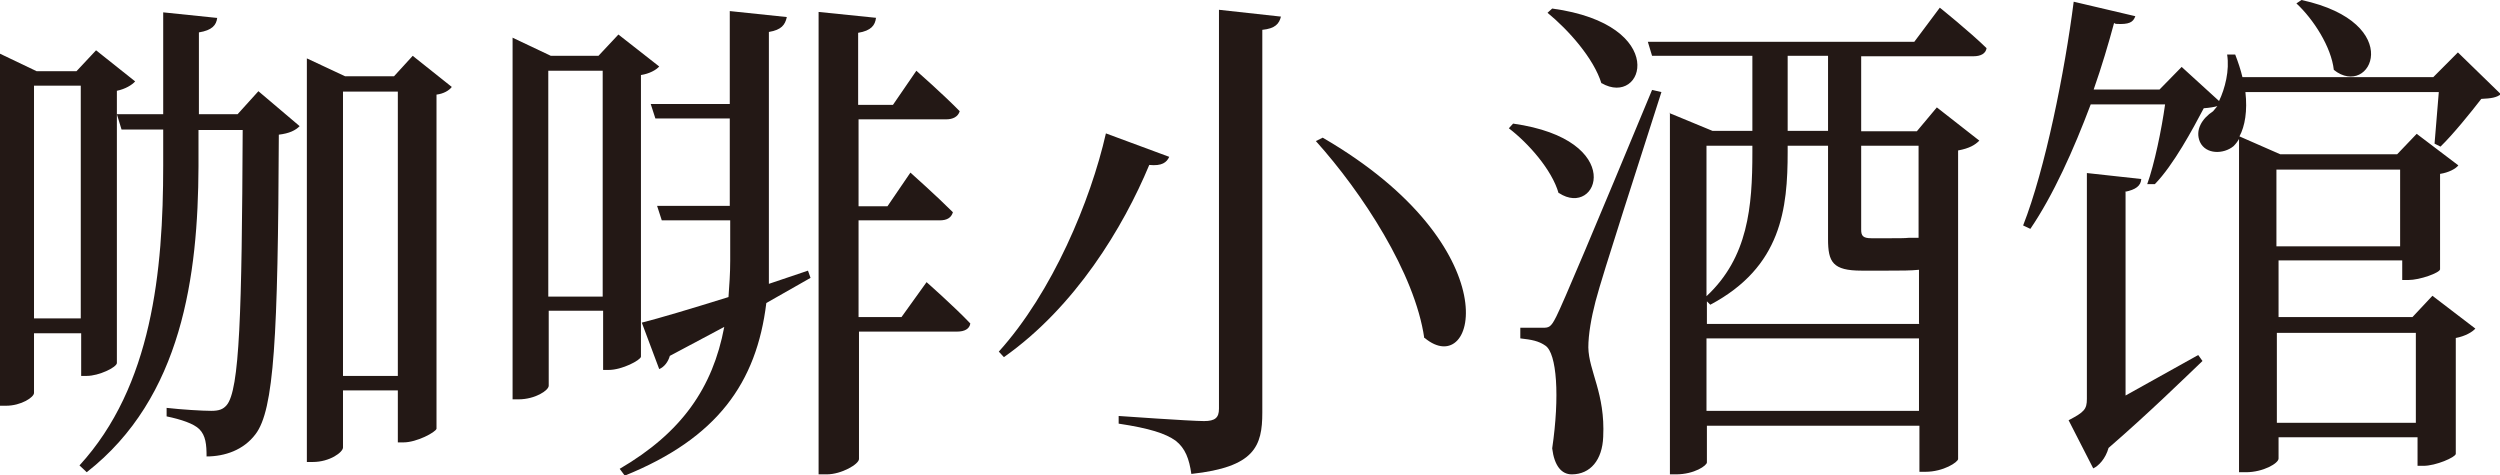 <svg width="121" height="23" viewBox="0 0 121 23" fill="none" xmlns="http://www.w3.org/2000/svg">
<g clip-path="url(#clip0_4155_6839)">
<path d="M0 2.599L1.769 3.445H3.703L4.649 2.434L6.542 3.94C6.398 4.105 6.069 4.311 5.657 4.394V17.575C5.637 17.781 4.793 18.194 4.197 18.194H3.929V16.131H1.646V19.019C1.646 19.225 1.029 19.638 0.288 19.638H0V2.599ZM1.646 4.146V15.409H3.909V4.146H1.646ZM10.512 0.866C10.471 1.217 10.265 1.465 9.627 1.568V5.528H11.499L12.507 4.414L14.503 6.106C14.297 6.312 14.009 6.456 13.495 6.518C13.454 16.337 13.268 19.844 12.363 21.02C11.787 21.783 10.882 22.092 9.998 22.092C9.998 21.515 9.956 21.082 9.648 20.772C9.38 20.504 8.763 20.298 8.064 20.153V19.741C8.784 19.823 9.792 19.885 10.224 19.885C10.615 19.885 10.8 19.803 10.964 19.617C11.602 18.895 11.705 15.12 11.746 6.291H9.607V8.065C9.586 13.305 8.825 19.246 4.197 22.855L3.847 22.526C7.364 18.689 7.899 13.099 7.899 8.024V6.271H5.883L5.657 5.528H7.899V0.598L10.491 0.866H10.512ZM14.852 2.826L16.704 3.692H19.07L19.975 2.702L21.867 4.208C21.744 4.373 21.476 4.538 21.127 4.579V20.752C21.085 20.916 20.18 21.412 19.522 21.412H19.255V18.895H16.601V21.659C16.601 21.886 15.963 22.36 15.14 22.36H14.852V2.826ZM16.601 4.435V18.194H19.255V4.435H16.601Z" fill="#231815"/>
<path d="M24.789 1.815L26.661 2.702H28.965L29.931 1.671L31.906 3.218C31.762 3.383 31.433 3.569 31.022 3.631V17.265C31.001 17.43 30.116 17.905 29.458 17.905H29.191V15.038H26.558V18.668C26.558 18.895 25.899 19.328 25.097 19.328H24.809V1.815H24.789ZM26.537 3.424V14.357H29.17V3.424H26.537ZM38.078 0.846C37.995 1.196 37.831 1.444 37.214 1.547V13.738L39.106 13.099L39.23 13.449L37.09 14.666C36.617 18.524 34.724 21.205 30.24 23.021L29.993 22.691C32.996 20.937 34.498 18.771 35.054 15.822L32.42 17.224C32.338 17.513 32.153 17.761 31.906 17.864L31.063 15.615C31.886 15.409 33.408 14.955 35.259 14.378C35.3 13.8 35.342 13.243 35.342 12.624V10.665H32.03L31.803 9.963H35.321V5.735H31.721L31.495 5.033H35.321V0.536L38.078 0.825V0.846ZM42.398 0.866C42.356 1.217 42.171 1.485 41.534 1.588V5.074H43.22L44.352 3.424C44.352 3.424 45.668 4.579 46.45 5.384C46.368 5.652 46.121 5.776 45.792 5.776H41.554V9.984H42.953L44.064 8.354C44.064 8.354 45.339 9.489 46.121 10.273C46.039 10.541 45.833 10.665 45.483 10.665H41.554V15.347H43.632L44.846 13.656C44.846 13.656 46.203 14.852 46.964 15.657C46.923 15.925 46.676 16.049 46.327 16.049H41.575V22.216C41.575 22.464 40.731 22.959 40.011 22.959H39.62V0.578L42.439 0.866H42.398Z" fill="#231815"/>
<path d="M56.591 7.591C56.468 7.859 56.242 8.045 55.624 7.983C54.37 10.995 52.045 14.852 48.589 17.286L48.342 17.018C50.934 14.151 52.786 9.716 53.526 6.456L56.591 7.591ZM62.002 0.784C61.919 1.155 61.714 1.382 61.096 1.444V19.968C61.096 21.597 60.726 22.608 57.661 22.938C57.558 22.216 57.373 21.7 56.9 21.329C56.406 20.978 55.645 20.731 54.143 20.504V20.133C54.143 20.133 57.62 20.38 58.278 20.38C58.813 20.38 58.998 20.215 58.998 19.782V0.474L62.002 0.804V0.784ZM68.934 16.358C68.481 13.222 65.931 9.324 63.688 6.828L64.018 6.663C73.151 11.964 71.485 18.462 68.955 16.358H68.934Z" fill="#231815"/>
<path d="M75.435 9.344C75.106 8.21 73.974 6.931 73.028 6.209L73.234 5.982C78.767 6.766 77.348 10.582 75.455 9.344H75.435ZM75.332 15.306C75.633 14.714 77.176 11.063 79.96 4.353L80.413 4.456C79.425 7.57 77.553 13.305 77.224 14.584C77.019 15.368 76.875 16.193 76.875 16.812C76.895 17.967 77.698 19.04 77.595 21.143C77.553 22.257 76.978 22.959 76.072 22.959C75.579 22.959 75.229 22.546 75.126 21.701C75.496 19.184 75.352 17.101 74.797 16.729C74.468 16.502 74.139 16.44 73.583 16.378V15.863H74.674C74.962 15.863 75.064 15.842 75.311 15.347L75.332 15.306ZM77.512 4.043C77.142 2.826 75.908 1.444 74.9 0.619L75.126 0.413C80.845 1.196 79.57 5.219 77.512 4.022V4.043ZM80.783 5.466L82.882 6.333H84.815V2.702H79.96L79.755 2.022H92.653L93.887 0.371C93.887 0.371 95.327 1.526 96.15 2.331C96.109 2.599 95.862 2.723 95.512 2.723H90.081V6.353H92.776L93.743 5.198L95.8 6.807C95.594 7.013 95.327 7.179 94.772 7.282V22.216C94.772 22.361 94.072 22.835 93.188 22.835H92.9V20.607H82.614V22.381C82.614 22.526 82.017 22.959 81.112 22.959H80.824V5.466H80.783ZM92.879 15.656V13.057C92.488 13.099 91.995 13.099 91.357 13.099H90.102C88.703 13.099 88.477 12.686 88.477 11.572V7.055H86.523V7.344C86.523 10.087 86.235 12.913 82.779 14.749L82.614 14.584V15.677H92.9L92.879 15.656ZM82.594 7.055V14.336C84.609 12.459 84.815 10.005 84.815 7.385V7.055H82.594ZM82.594 19.885H92.879V16.378H82.594V19.885ZM86.523 2.702V6.333H88.477V2.702H86.523ZM92.879 7.055H90.081V11.118C90.081 11.407 90.164 11.531 90.575 11.531H91.48C91.85 11.531 92.221 11.531 92.385 11.51H92.859V7.055H92.879Z" fill="#231815"/>
<path d="M102.321 1.114C102.054 2.104 101.725 3.218 101.334 4.332H104.522L105.592 3.239L107.402 4.889C107.69 4.291 107.917 3.404 107.793 2.64H108.184C108.328 3.012 108.451 3.383 108.534 3.734H117.77L118.963 2.537L121.041 4.559C120.835 4.724 120.568 4.765 120.095 4.786C119.601 5.425 118.737 6.498 118.12 7.096L117.832 6.952L118.038 4.456H108.678C108.781 5.363 108.657 6.106 108.39 6.601L110.365 7.467H116.022L116.968 6.477L118.984 8.004C118.86 8.169 118.511 8.354 118.099 8.416V13.037C118.079 13.202 117.132 13.553 116.556 13.553H116.268V12.604H110.282V15.347H116.762L117.729 14.316L119.807 15.904C119.663 16.069 119.313 16.275 118.86 16.358V21.969C118.84 22.134 117.894 22.546 117.297 22.546H117.009V21.164H110.282V22.195C110.282 22.422 109.542 22.856 108.698 22.856H108.369V6.725C108.287 6.869 108.205 6.972 108.102 7.075C107.629 7.467 106.765 7.488 106.477 6.869C106.23 6.291 106.579 5.735 107.114 5.384L107.32 5.136C107.176 5.178 106.95 5.219 106.662 5.239C106.127 6.25 105.201 7.983 104.296 8.911H103.926C104.275 7.942 104.625 6.25 104.79 5.054H101.19C100.367 7.24 99.379 9.448 98.269 11.077L97.919 10.912C98.989 8.189 99.935 3.465 100.367 0.083L103.35 0.784C103.247 1.073 103.062 1.196 102.403 1.155L102.321 1.114ZM102.877 9.303V19.143L106.394 17.183L106.6 17.472C105.715 18.317 104.008 19.988 102.054 21.68C101.91 22.195 101.581 22.546 101.313 22.67L100.12 20.339C100.881 19.947 101.005 19.803 101.005 19.308V8.375L103.638 8.664C103.617 8.994 103.37 9.179 102.856 9.283L102.877 9.303ZM110.179 8.21V11.923H116.166V8.21H110.179ZM116.927 20.463V16.11H110.2V20.463H116.927ZM112.957 3.383C112.833 2.269 111.969 0.928 111.146 0.165L111.393 0C116.495 1.114 114.746 4.806 112.957 3.383Z" fill="#231815"/>
</g>
<defs>
<clipPath id="clip0_4155_6839">
<rect width="121" height="23" fill="white"/>
</clipPath>
</defs>
</svg>
